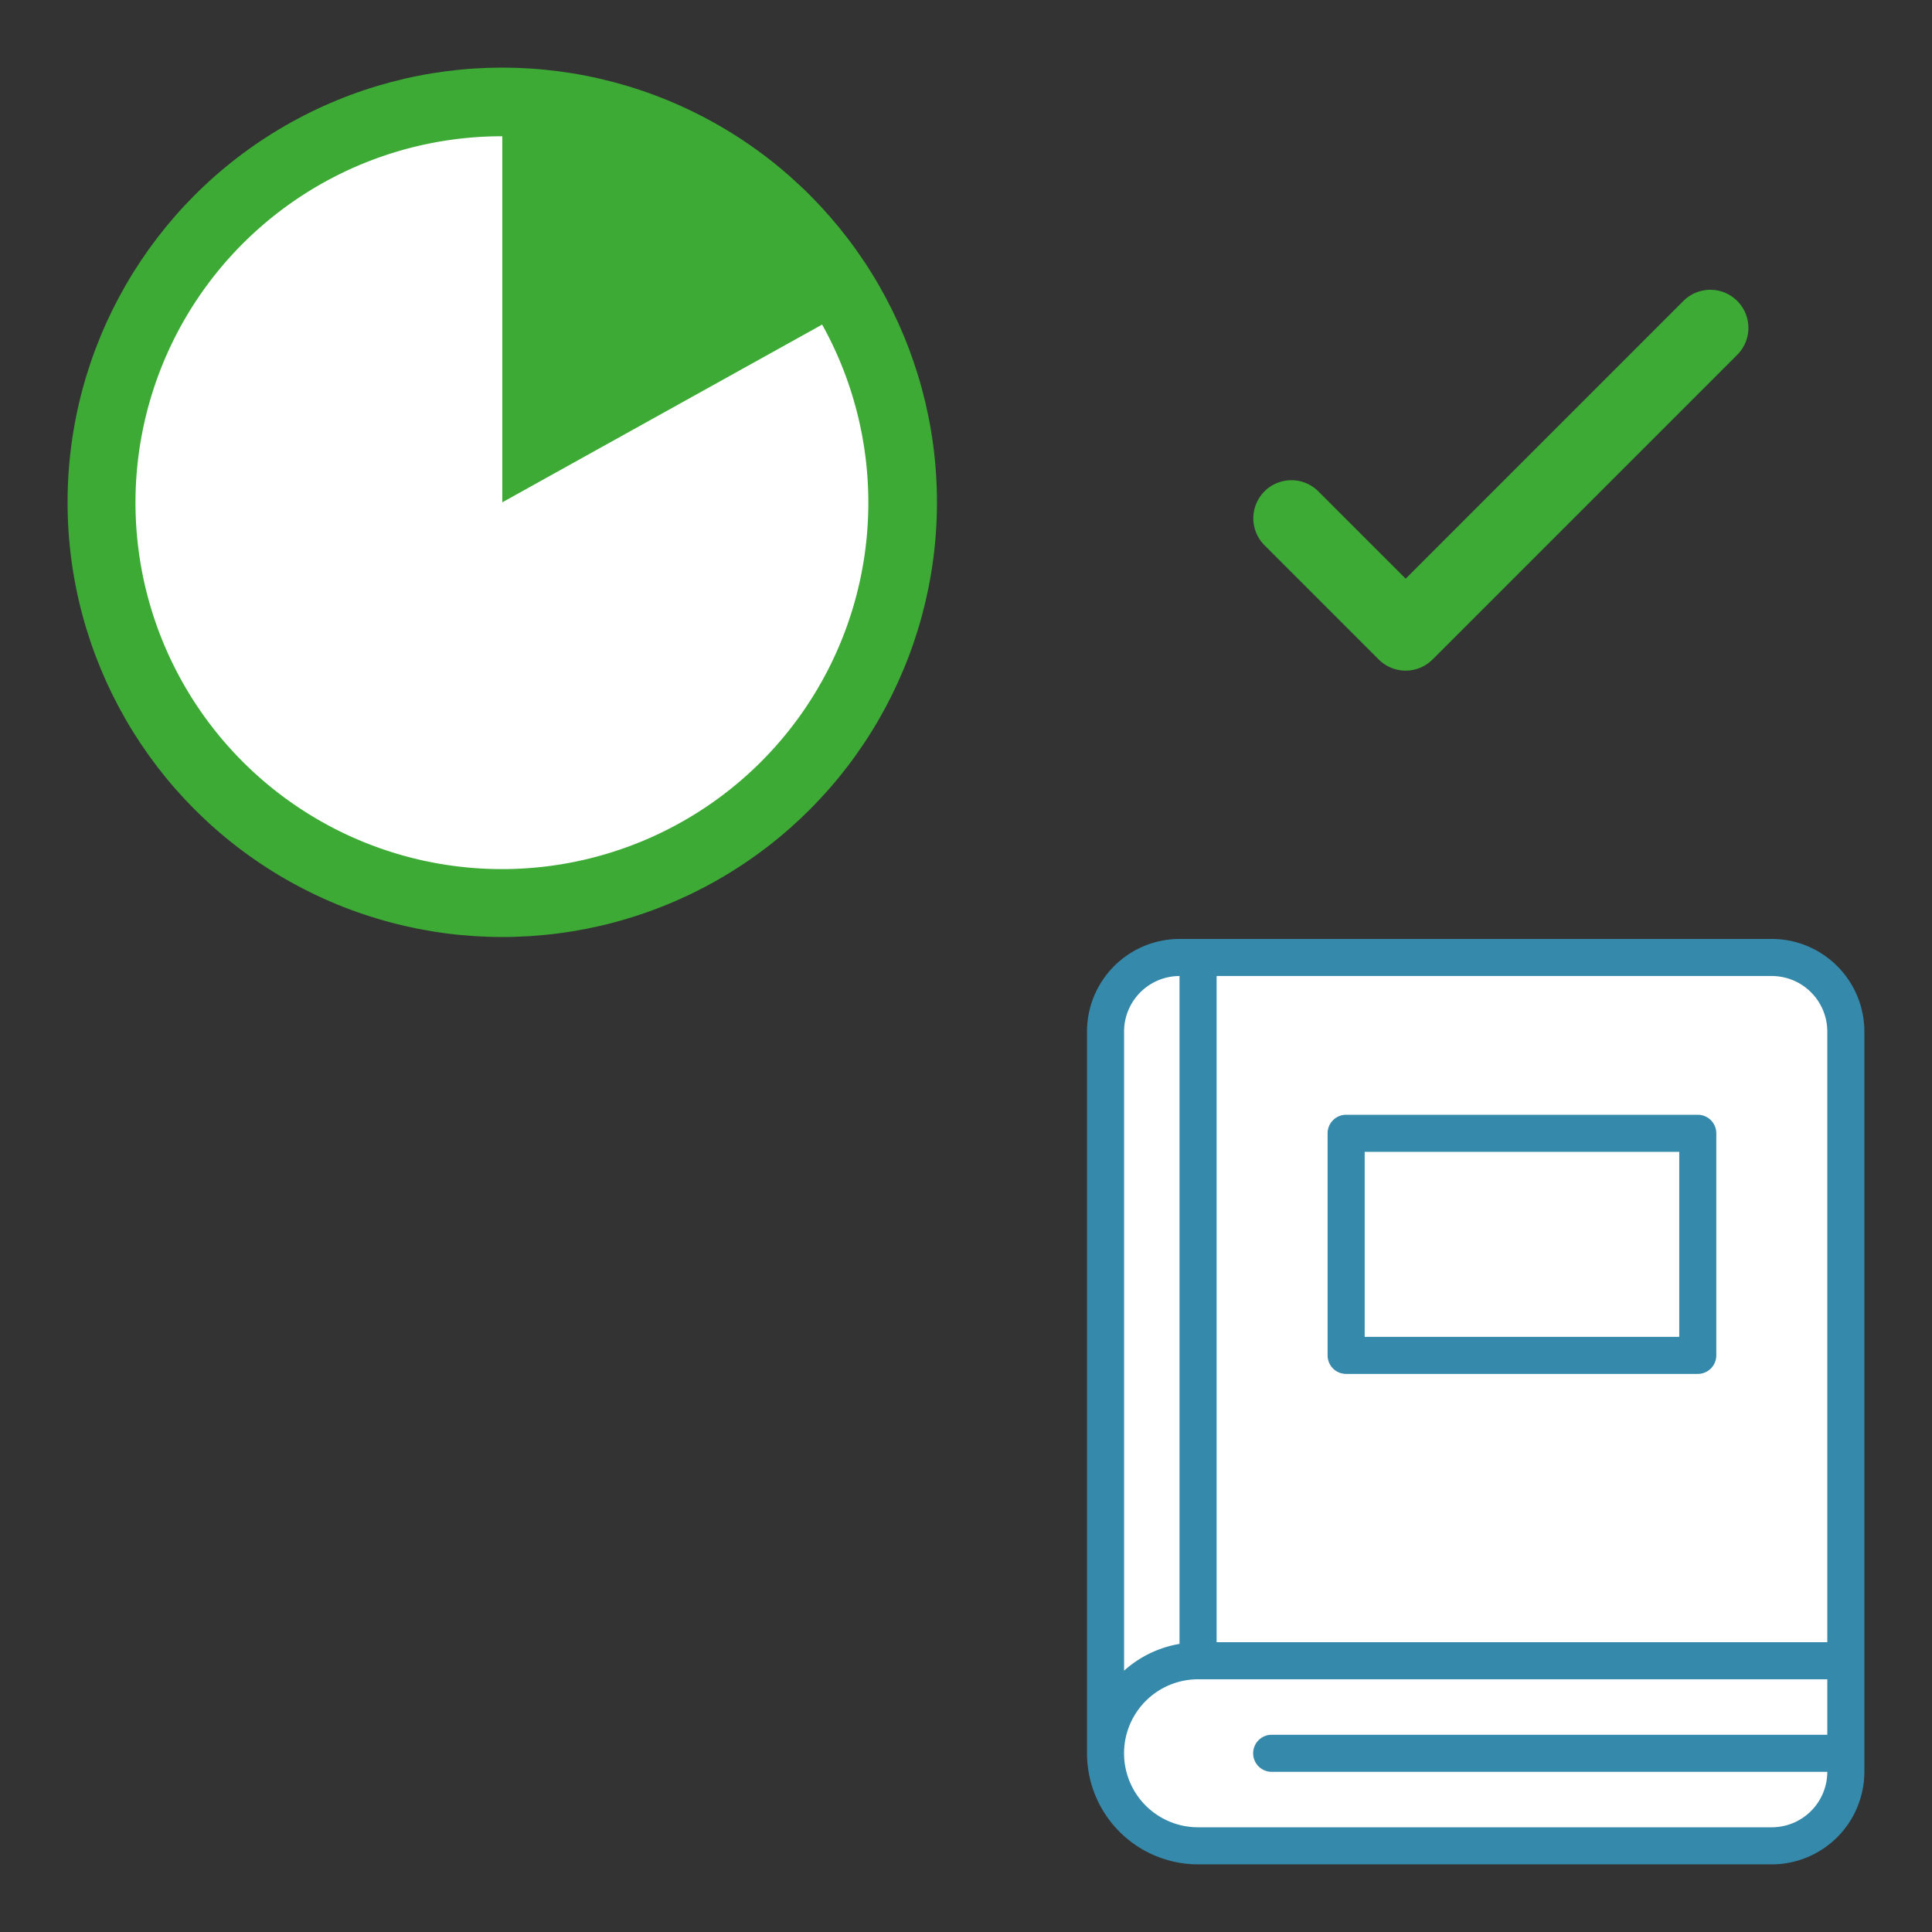<svg id="Website" xmlns="http://www.w3.org/2000/svg" viewBox="0 0 200.002 200"><rect x="0" y="0" width="200.002" height="200" fill="#333333" stroke="none"/><defs><style>.cls-1{fill:#3589aa;}.cls-2{fill:#fff;}.cls-3{fill:#3daa35;}</style></defs><title>xxx</title><g id="illu_vt_honorare"><path class="cls-1" d="M183.418,97.2H122.11a9.594,9.594,0,0,0-9.583,9.583V181.5a11.511,11.511,0,0,0,11.5,11.5h59.392A9.594,9.594,0,0,0,193,183.417V106.783A9.594,9.594,0,0,0,183.418,97.2Z"/><path class="cls-2" d="M189.163,106.783V170H125.945V101.038h57.473A5.751,5.751,0,0,1,189.163,106.783Z"/><path class="cls-2" d="M122.107,101.038v69.139a11.445,11.445,0,0,0-5.742,2.774V106.783A5.752,5.752,0,0,1,122.107,101.038Z"/><path class="cls-2" d="M183.418,189.162H124.026a7.66,7.66,0,0,1-.006-15.32h65.143v5.742H131.69a1.919,1.919,0,1,0,0,3.837h57.473A5.751,5.751,0,0,1,183.418,189.162Z"/><path class="cls-1" d="M139.353,142.229h36.4a1.919,1.919,0,0,0,1.919-1.918V117.32a1.919,1.919,0,0,0-1.919-1.919h-36.4a1.919,1.919,0,0,0-1.919,1.919v22.991A1.919,1.919,0,0,0,139.353,142.229Z"/><rect class="cls-2" x="141.272" y="119.239" width="32.564" height="19.153"/></g><g id="illu_vt_vö_schnell"><circle class="cls-3" cx="51.995" cy="52" r="45"/><path class="cls-3" d="M179.842,36.73,148.3,68.269a3.941,3.941,0,0,1-5.575,0L130.9,56.442a3.942,3.942,0,0,1,5.575-5.575l9.04,9.039,28.751-28.751a3.942,3.942,0,1,1,5.575,5.575Z"/><path class="cls-2" d="M52,52V14.105A37.933,37.933,0,1,0,85.109,33.6Z"/></g></svg>